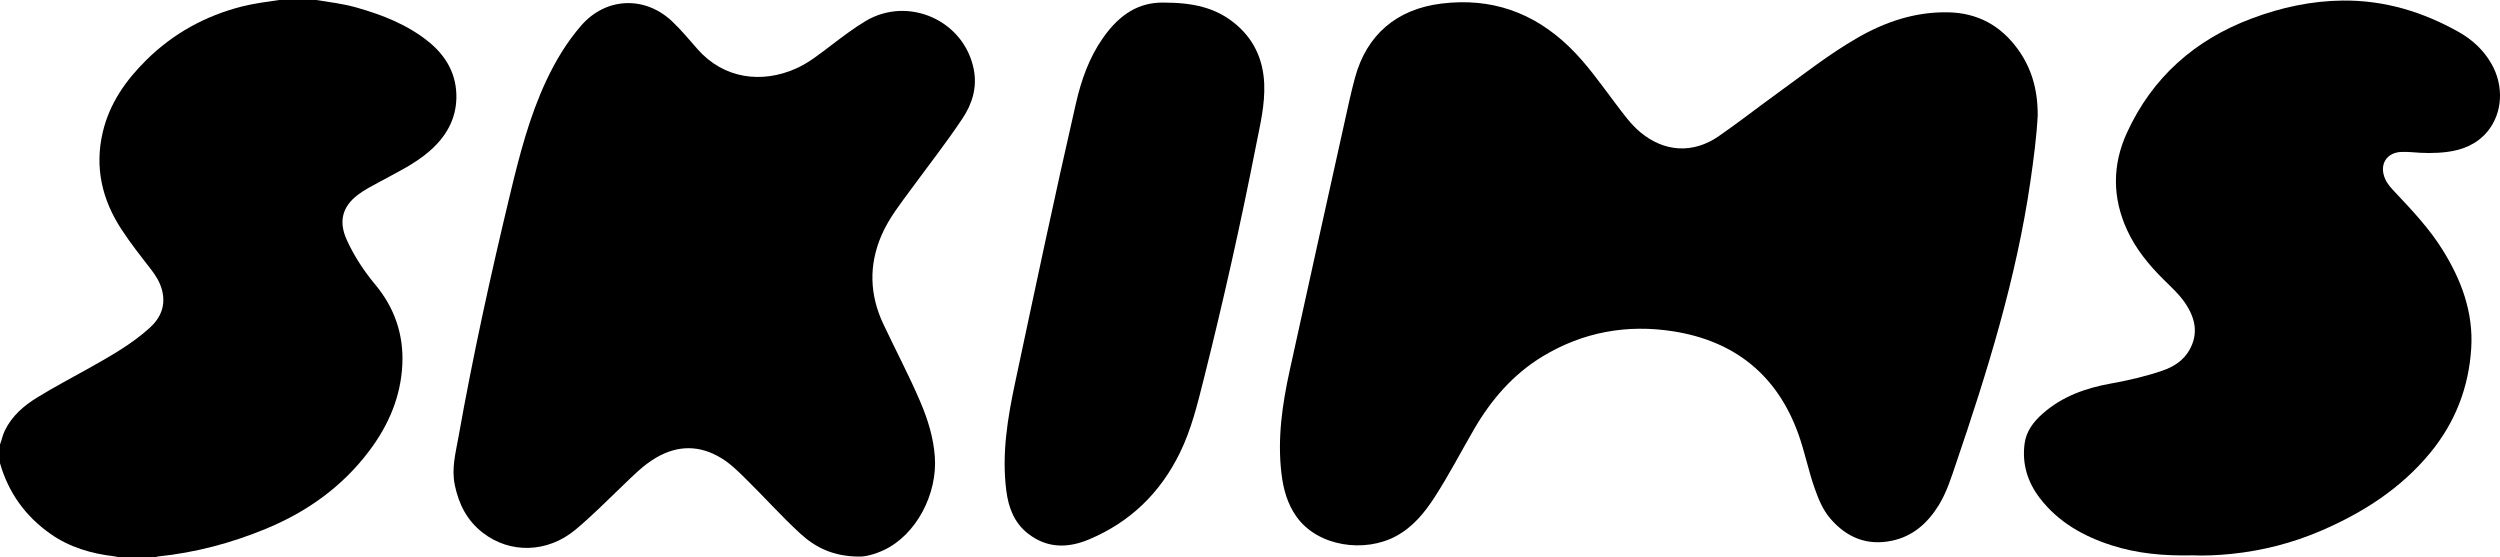 <svg id="Layer_2" data-name="Layer 2" xmlns="http://www.w3.org/2000/svg" viewBox="0 0 2553.3 569">
                      
                        <g id="Layer_1-2" data-name="Layer 1">
                          <g>
                            <path stroke-width="0" d="M323,0c13.79,2.18,27.67,3.86,41.16,7.7,26.29,7.49,51.61,17.31,73.14,34.57,18.44,14.78,29.44,33.96,28.8,58.29-.57,21.83-10.86,39.17-26.86,53.3-15.26,13.48-33.65,22.06-51.31,31.73-7.74,4.24-15.66,8.15-22.7,13.58-15.8,12.2-19.58,27.24-10.96,46.08,7.52,16.44,17.36,31.46,28.95,45.36,19.63,23.54,29.07,50.78,27.71,81.31-1.48,33.17-14.06,62.36-33.91,88.69-27.52,36.52-63.33,62.04-105.24,79.37-35.44,14.65-72.19,24.43-110.41,28.35-.81.08-1.59.44-2.39.67h-38c-1.46-.28-2.9-.66-4.37-.84-23.3-2.76-45.4-9.14-64.82-22.75-25.72-18.02-43.15-42.12-51.81-72.41v-19c1.82-4.64,2.69-9.59,4.89-14.13,7.32-15.16,19.42-25.51,33.42-34.11,17.46-10.74,35.63-20.19,53.48-30.24,21.34-12.01,42.72-24.04,61.01-40.58,11.58-10.47,16.84-23.36,12.57-39.1-2.13-7.86-6.38-14.59-11.31-20.96-10.41-13.42-20.96-26.75-30.23-41.01-19.69-30.28-27.22-63.03-18.92-98.64,6.84-29.38,23.5-53.13,44.53-73.9,27.49-27.15,60.27-45.21,97.77-54.73,12.45-3.16,25.15-4.69,37.79-6.6h38Z"></path>
                            <path stroke-width="0" d="M2081.17,117.4c-1.06,21.49-4.13,44.92-7.54,68.31-14.41,98.88-43.91,193.79-76.01,288-4.94,14.49-9.45,29.19-17.61,42.36-11.34,18.29-26.47,31.81-48.06,36.25-25.42,5.22-46.15-3.47-62.74-22.87-7.61-8.9-11.91-19.56-15.77-30.45-6.46-18.24-10.15-37.32-16.65-55.5-21.58-60.35-65.09-95.2-127.68-105.09-47.16-7.46-92.34.59-133.65,25.62-30.08,18.22-52.37,44.09-69.88,74.18-13.4,23.03-25.64,46.73-40.11,69.16-10.42,16.16-22.27,30.73-39.53,40.12-31.9,17.35-79.84,10.99-101.75-19.72-9.48-13.29-13.54-28.37-15.43-44.32-4.22-35.59.84-70.45,8.42-105.04,18.35-83.78,36.95-167.5,55.51-251.24,3.53-15.93,6.89-31.93,11.15-47.67,11.96-44.21,42.81-70.24,88.33-75.85,50.68-6.24,93.88,8.85,130.48,44.17,18.11,17.48,32.28,38.08,47.37,57.98,7.84,10.34,15.4,21.04,25.47,29.4,24.35,20.22,53.72,21.96,79.81,3.94,20.14-13.92,39.44-29.04,59.29-43.39,27-19.51,53.18-40.24,82.11-56.93,28.59-16.48,58.99-26.8,92.57-26.25,30.28.49,53.88,13.35,71.45,37.49,14.08,19.33,20.46,41.29,20.44,67.33Z"></path>
                            <path stroke-width="0" d="M876.98,568.43c-25.72-.18-43.98-9.08-59.67-23.51-19.51-17.94-37.16-37.76-56.08-56.31-7.62-7.47-15.17-15-24.37-20.62-22.32-13.63-44.72-13.54-67.13-.34-13.21,7.78-23.75,18.81-34.69,29.27-15.65,14.98-30.87,30.41-47.56,44.26-28.25,23.44-66.47,24.68-94.57,2.77-15.78-12.3-24.26-28.66-28.38-48.4-3.59-17.19.86-33.07,3.74-49.28,14.87-83.66,33.14-166.62,53.02-249.22,9.4-39.04,19.43-77.96,36.58-114.56,9.51-20.31,20.97-39.39,35.73-56.4,25-28.79,64.79-30.69,92.71-4.41,9.49,8.93,17.72,19.02,26.32,28.74,26.76,30.23,65.43,34.96,99.92,19.76,13.59-5.99,24.96-15.3,36.64-24.13,11.3-8.54,22.55-17.16,34.72-24.46,43.74-26.25,101.08-.63,110.67,49.51,3.49,18.24-1.52,34.76-11.52,49.81-16.42,24.72-34.77,48.05-52.29,71.99-11.1,15.18-22.92,29.9-30.46,47.41-13.13,30.48-12.19,60.74,1.8,90.49,12.55,26.68,26.41,52.74,37.97,79.9,7.62,17.89,13.29,36.28,14.7,55.79,2.73,37.79-18.73,79.71-52.19,95.35-9.34,4.37-19.09,6.91-25.63,6.57Z"></path>
                            <path stroke-width="0" d="M2238.62,567.19c-28.51.61-55.5-1.78-81.63-10.12-28.98-9.24-54.79-23.75-73.65-48.3-12.54-16.33-18.36-35.08-15.57-55.76,1.7-12.63,9.05-22.28,18.45-30.57,19.94-17.59,43.8-26.08,69.48-30.69,17.88-3.21,35.58-7.27,52.8-13.18,11.5-3.95,21.46-10.25,27.59-21.08,9.65-17.03,5.82-33.09-4.57-48.27-6.05-8.85-14.03-16.03-21.61-23.53-15.15-14.98-28.55-31.28-37.5-50.79-15.13-32.99-15.16-66.5-.19-99.19,26-56.78,69.5-95.16,127.78-116.93,29.85-11.15,60.55-17.88,92.65-18.2,42.67-.42,81.83,11.46,118.65,32.2,13.9,7.83,25.24,18.37,33.26,32.37,12.93,22.59,11.55,50.48-4.24,69.39-10.56,12.64-24.92,18.57-40.98,20.63-12.28,1.58-24.59,1.32-36.9.22-2.82-.25-5.66-.2-8.49-.23-16.42-.17-24.72,13.06-17.7,28.15,2.44,5.24,6.38,9.32,10.27,13.44,17.37,18.44,34.72,36.86,48.21,58.53,19.17,30.82,31.5,63.76,29.18,100.56-2.51,39.86-16.4,75.71-41.86,106.63-29.92,36.34-68.41,60.99-111.15,79.44-29.41,12.69-60.19,20.58-92.04,23.82-13.73,1.39-27.58,2.02-40.22,1.44Z"></path>
                            <path stroke-width="0" d="M1187.98,2.64c31.04-.04,52.89,5.39,71.65,20.08,20.25,15.85,30.41,37.11,31.53,62.63.95,21.53-4.25,42.38-8.34,63.24-15.73,80.26-33.66,160.04-53.59,239.36-6.37,25.34-12.56,50.77-24.16,74.49-20.1,41.09-50.86,70.89-93.07,88.57-21.54,9.02-42.66,9.03-61.9-5.9-14.3-11.1-20.16-26.7-22.37-44.23-4.73-37.49,1.36-74.01,9.12-110.44,20.22-94.96,40.26-189.96,61.96-284.6,5.49-23.93,13.36-46.61,27.6-66.97,17.91-25.62,37.85-36.43,61.57-36.23Z"></path>
                          </g>
                        </g>
                      </svg>